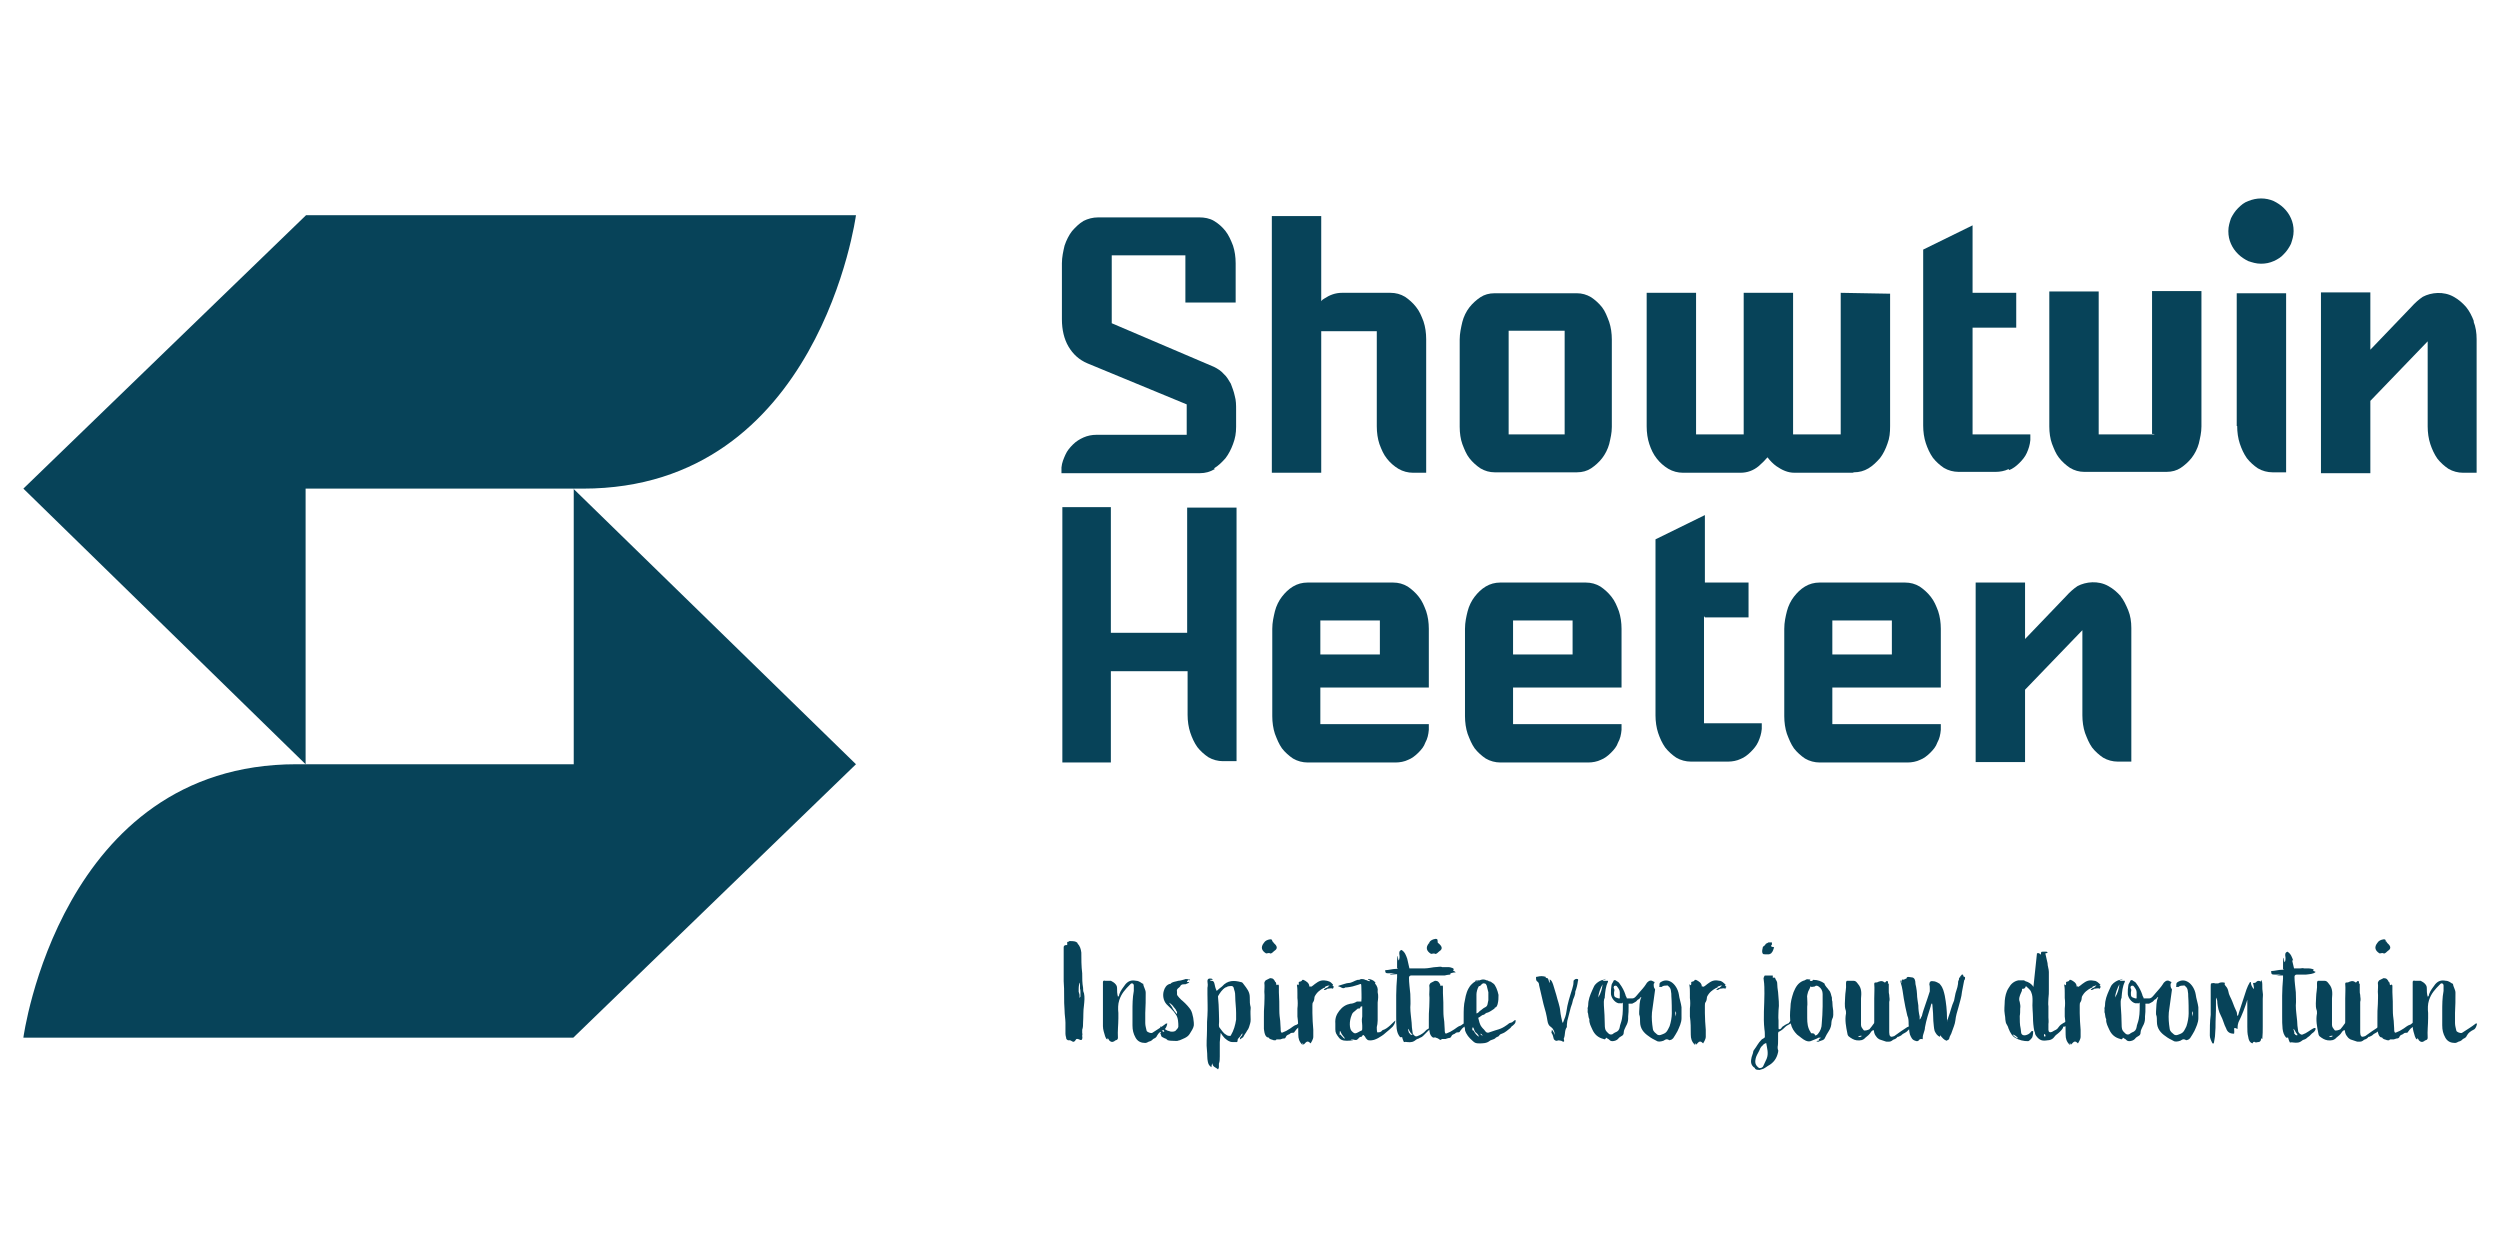 <?xml version="1.0" encoding="UTF-8"?>
<svg xmlns="http://www.w3.org/2000/svg" version="1.1" viewBox="0 0 566.9 283.5">
  <defs>
    <style>
      .cls-1 {
        fill: #074359;
      }
    </style>
  </defs>
  <!-- Generator: Adobe Illustrator 28.7.1, SVG Export Plug-In . SVG Version: 1.2.0 Build 142)  -->
  <g>
    <g id="Laag_1">
      <g>
        <g>
          <path class="cls-1" d="M69.3,173.3L5.3,110.8l64.1-62h124.7s-8.3,62-61.9,62h-62.9v62.5h.1Z"/>
          <path class="cls-1" d="M130,110.8l64.1,62.5-64.1,62H5.3s8.3-62,61.9-62h62.9v-62.5h-.1Z"/>
        </g>
        <g>
          <path class="cls-1" d="M275.3,106.2c1-.6,1.8-1.4,2.6-2.3.7-.9,1.3-2.1,1.7-3.2.5-1.3.7-2.5.7-3.9v-3.9c0-1,0-2.1-.3-3.1-.2-1-.6-2-.9-2.8-.5-.8-.9-1.6-1.6-2.2-.6-.7-1.4-1.2-2.2-1.6l-23.2-9.9v-15.4h16.7v10.7h11.4v-8.9c0-1.4-.2-2.8-.6-4-.5-1.3-1-2.4-1.7-3.3-.7-.9-1.6-1.7-2.6-2.3-1-.6-2.2-.8-3.3-.8h-23c-1.2,0-2.3.3-3.3.8-1,.6-1.8,1.4-2.6,2.3-.7.9-1.3,2.1-1.7,3.3-.3,1.3-.6,2.6-.6,4v12.7c0,2.4.5,4.5,1.5,6.2,1,1.7,2.4,3,4.3,3.8l22.5,9.3v6.9h-20.5c-1,0-2,.2-2.9.6s-1.7.9-2.4,1.6c-.7.7-1.3,1.4-1.7,2.3s-.8,1.8-.9,2.9v1.3c-.1,0,31.4,0,31.4,0,1.2,0,2.3-.3,3.3-.9h.1Z"/>
          <path class="cls-1" d="M299.4,75.1h12.8v21.6c0,1.4.2,2.8.6,4,.5,1.3.9,2.3,1.7,3.3.7.9,1.6,1.7,2.6,2.3s2.2.9,3.3.9h3v-30.3c0-1.4-.2-2.8-.6-4-.5-1.3-.9-2.3-1.7-3.3-.7-.9-1.6-1.7-2.5-2.3-1-.6-2.1-.9-3.3-.9h-11c-1.5,0-2.8.5-4,1.3-.2.1-.5.3-.7.6v-19.3h-11.2v58.2h11.2v-32.1h-.1Z"/>
          <path class="cls-1" d="M420.4,107.1c1.2,0,2.3-.3,3.3-.9s1.8-1.4,2.6-2.3c.7-.9,1.3-2.1,1.7-3.3.5-1.3.6-2.5.6-4v-30l-11.2-.2v32.1h-10.8v-32.1h-11.2v32.1h-10.8v-32.1h-11.2v30.3c0,1.4.2,2.8.6,4s.9,2.3,1.7,3.3c.7.9,1.6,1.7,2.6,2.3s2.2.9,3.3.9h13.1c1.5,0,2.9-.5,4.1-1.5.7-.6,1.4-1.3,2-2,.6.8,1.3,1.5,2,2,1.3.9,2.6,1.5,4.1,1.5h13.3-.1Z"/>
          <path class="cls-1" d="M455.6,106.6h0c.8-.3,1.6-.9,2.3-1.6.7-.7,1.3-1.4,1.7-2.3s.7-1.8.8-2.9v-1.3c.1,0-13.1,0-13.1,0v-24.2h9.9v-7.9h-9.9v-15.3l-11.2,5.5v39.9c0,1.4.2,2.8.6,4s.9,2.3,1.6,3.3c.7.9,1.6,1.7,2.5,2.3,1,.6,2.2.9,3.3.9h8.5c.9,0,2-.2,2.8-.6h.1Z"/>
          <path class="cls-1" d="M561,72.9h0c-.5-1.3-1-2.3-1.8-3.3-.8-.9-1.7-1.7-2.8-2.3-2.3-1.3-5.1-1-7,0-.9.6-1.8,1.4-2.6,2.3l-9.3,9.7v-13h-11.2v41h11.2v-16.4l13-13.5v19.3c0,1.4.2,2.8.6,4s.9,2.3,1.6,3.3c.7.9,1.6,1.7,2.5,2.3,1,.6,2.2.9,3.3.9h3.1v-30.3c0-1.4-.2-2.8-.7-4h.1Z"/>
          <path class="cls-1" d="M335.7,106.2c1,.6,2.1.9,3.2.9h18.7c1.2,0,2.3-.3,3.2-.9s1.8-1.4,2.5-2.3,1.3-2.1,1.6-3.2c.3-1.3.6-2.5.6-3.9v-19.8c0-1.4-.2-2.8-.6-4-.5-1.3-.9-2.4-1.6-3.3-.7-.9-1.6-1.7-2.5-2.3-1-.6-2.1-.9-3.2-.9h-18.7c-1.2,0-2.3.3-3.2.9s-1.8,1.4-2.5,2.3-1.3,2.1-1.6,3.3c-.3,1.3-.6,2.6-.6,4v19.8c0,1.4.2,2.8.6,3.9.5,1.3.9,2.3,1.6,3.2s1.6,1.7,2.5,2.3ZM342.1,98.5v-23.5h12.7v23.5h-12.7Z"/>
          <path class="cls-1" d="M488.6,98.5h-12.7v-32.4h-11.2v30.6c0,1.4.2,2.8.6,3.9.5,1.3.9,2.3,1.6,3.2s1.6,1.7,2.5,2.3c1,.6,2.1.9,3.2.9h18.7c1.2,0,2.3-.3,3.2-.9s1.8-1.4,2.5-2.3,1.3-2.1,1.6-3.2c.3-1.3.6-2.5.6-3.9v-30.7h-11.2v32.4h.3Z"/>
          <path class="cls-1" d="M517.9,47.2c-.7-.7-1.5-1.2-2.3-1.6-1.8-.8-3.9-.8-5.8,0-.9.3-1.6.9-2.3,1.6-.7.7-1.2,1.5-1.6,2.3-.3.9-.6,1.8-.6,2.9s.2,2,.6,2.9.9,1.6,1.6,2.3,1.5,1.2,2.3,1.6c.9.3,1.8.6,2.9.6s2-.2,2.9-.6,1.7-.9,2.3-1.6c.7-.7,1.2-1.5,1.6-2.3.3-.9.6-1.8.6-2.9s-.2-2-.6-2.9-.9-1.6-1.6-2.3Z"/>
          <path class="cls-1" d="M507.3,96.6c0,1.4.2,2.8.6,4s.9,2.3,1.6,3.3c.7.9,1.6,1.7,2.5,2.3,1,.6,2.2.9,3.3.9h3.1v-40.6h-11.2v30.1h0Z"/>
          <path class="cls-1" d="M480.9,135.2c-.8-.9-1.7-1.7-2.8-2.3-2.3-1.3-5.1-1-7,0-.9.6-1.8,1.4-2.6,2.3l-9.3,9.7v-12.8h-11.2v40.7h11.2v-16.4l13-13.5v19.3c0,1.4.2,2.8.6,4,.5,1.3.9,2.3,1.6,3.3.7.9,1.6,1.7,2.5,2.3,1,.6,2.2.9,3.3.9h3.1v-30.3c0-1.4-.2-2.8-.7-4s-1-2.3-1.8-3.3h.1Z"/>
          <path class="cls-1" d="M299.4,155.9h24.6v-13.3c0-1.4-.2-2.8-.6-4-.5-1.3-.9-2.3-1.7-3.3h0c-.7-.9-1.6-1.7-2.5-2.3-1-.6-2.1-.9-3.3-.9h-19.4c-1.2,0-2.3.3-3.3.9s-1.8,1.4-2.5,2.3c-.7.9-1.3,2.1-1.6,3.3-.3,1.3-.6,2.5-.6,4v19.8c0,1.4.2,2.8.6,4,.5,1.3.9,2.3,1.6,3.3.7.9,1.6,1.7,2.5,2.3,1,.6,2.2.9,3.3.9h20c.9,0,2-.2,2.8-.6.8-.3,1.6-.9,2.3-1.6s1.3-1.4,1.6-2.3c.5-.9.7-1.8.8-2.9v-1.3c.1,0-24.6,0-24.6,0v-8.3h.1ZM299.4,148.4v-7.7h13.5v7.7h-13.5Z"/>
          <path class="cls-1" d="M343.1,155.9h24.6v-13.3c0-1.4-.2-2.8-.6-4-.5-1.3-.9-2.3-1.7-3.3h0c-.7-.9-1.6-1.7-2.5-2.3-1-.6-2.1-.9-3.3-.9h-19.4c-1.2,0-2.3.3-3.3.9s-1.8,1.4-2.5,2.3-1.3,2.1-1.6,3.3-.6,2.5-.6,4v19.8c0,1.4.2,2.8.6,4,.5,1.3.9,2.3,1.6,3.3.7.9,1.6,1.7,2.5,2.3,1,.6,2.2.9,3.3.9h20c.9,0,2-.2,2.8-.6.8-.3,1.6-.9,2.3-1.6s1.3-1.4,1.6-2.3c.5-.9.7-1.8.8-2.9v-1.3c.1,0-24.6,0-24.6,0v-8.3h.1ZM343.1,148.4v-7.7h13.5v7.7h-13.5Z"/>
          <path class="cls-1" d="M415.5,155.9h24.6v-13.3c0-1.4-.2-2.8-.6-4-.5-1.3-.9-2.3-1.7-3.3h0c-.7-.9-1.6-1.7-2.5-2.3-1-.6-2.1-.9-3.3-.9h-19.4c-1.2,0-2.3.3-3.3.9s-1.8,1.4-2.5,2.3-1.3,2.1-1.6,3.3-.6,2.5-.6,4v19.8c0,1.4.2,2.8.6,4,.5,1.3.9,2.3,1.6,3.3.7.9,1.6,1.7,2.5,2.3,1,.6,2.2.9,3.3.9h20c.9,0,2-.2,2.8-.6.8-.3,1.6-.9,2.3-1.6s1.3-1.4,1.6-2.3c.5-.9.7-1.8.8-2.9v-1.3c.1,0-24.6,0-24.6,0v-8.3h.1ZM415.5,148.4v-7.7h13.5v7.7h-13.5Z"/>
          <path class="cls-1" d="M386.6,140h9.9v-7.9h-9.9v-15.3l-11.2,5.5v39.9c0,1.4.2,2.8.6,4s.9,2.3,1.6,3.3c.7.9,1.6,1.7,2.5,2.3,1,.6,2.2.9,3.3.9h8.5c.9,0,2-.2,2.8-.6.8-.3,1.6-.9,2.3-1.6s1.3-1.4,1.7-2.3.7-1.8.8-2.9v-1.3c.1,0-13.1,0-13.1,0v-24.2h.1Z"/>
          <path class="cls-1" d="M269.3,143.5h-17.4v-28.5h-11v57.9h11v-20.7h17.4v9.9c0,1.4.2,2.8.6,4s.9,2.3,1.6,3.3c.7.9,1.6,1.7,2.5,2.3,1,.6,2.2.9,3.3.9h3.1v-57.5h-11.2v28.5h0Z"/>
        </g>
        <g>
          <path class="cls-1" d="M244.3,213.9c.6.6.8,1.3.9,2.1,0,1.4,0,3.1.2,4.7,0,1.2,0,2.2.2,3.3,0,.5,0,.8.2,1.2.2.9.1,1.8,0,2.8-.2,1.3-.1,2.5-.2,3.8,0,.6,0,1.2-.2,1.7v.7c0,.2.1.3,0,.6v.2c.1.2,0,.3,0,.6-.1.3-.3.3-.7.1-.2-.1-.6-.2-.7,0-.7,1.2-.9,0-1.7.2-.2,0-.3-.1-.5-.3,0-.3-.2-.7-.2-1.2v-2.5c0-.8-.2-1.8-.2-2.8-.2-2.2,0-4.4-.2-6.6v-7.7c0-.3.2-.5.6-.5h.2v-.7s.3,0,.5-.2h.2c.6,0,1.3,0,1.7.5h-.1ZM244.6,224.2v.7s.2.6.2.7v.7l.2-.3v-.9c0-.2,0-.7-.1-.9v-1.4c-.2.2-.3.9-.3,1.4h0Z"/>
          <path class="cls-1" d="M259.1,223h.1c.1.8.6,1.4.6,2.1,0,1.5,0,3.1-.1,4.6v2.3c0,.6.2,1.2.3,1.7,0,.3,1,.7,1.3.5,1.2-.8,2.1-1.3,3.1-2.1h.3c-.1.5-.3,1.2-.8,1.4-.6.3-1.2.7-1.5,1.3-.2.5-.5.6-.9.8-.3.3-.5.5-1,.6-.2.1-.5.3-.8.3-.9,0-1.7-.3-2.2-1.2s-.7-1.7-.7-2.8v-3.1c0-1.6,0-3.1.3-4.7v-1.2c0-.5-.5-.7-.8-.3-1.2,1.2-2,2.1-2.5,3.6-.3.9-.3,2-.2,2.9v1.2c0,1.5-.2,2.9-.1,4.4,0,.3-.1.5-.5.6-.1,0-.2.1-.3.2-.5.3-.8.2-1.2-.2,0-.1-.2-.3-.3-.5-.1,0,0,.2-.1.3-.3-.1-.3-.3-.5-.7-.2-.7-.5-1.5-.5-2.3v-10c0-.3.2-.4.5-.3h1.3c.3.2.6.3.9.6s.5.6.5,1c0,.7,0,1.3.2,2,.2,0,.3-.3.3-.5.3-.9.9-1.6,1.4-2.3.7-.8,1.4-1,2.4-.8.7,0,1.2.5,1.7.8l-.2-.2h0Z"/>
          <path class="cls-1" d="M269.6,222.1c.1,0-.9.6-.2.6s-.1.3-.6.5h-.3c-.3,0-.7,0-.9.5-.2.3-.9.5-.7,1.2v.6c0,.3,1,1.3,1.3,1.5.7.6,1.5,1.5,1.8,2,.5.8.8,2.8.7,3.6-.1.6-.6,1.3-.9,1.8-.5.9-1.7,1.2-2.3,1.5-.1,0-.3,0-.3.1-.3.1-1.2,0-1.7,0s-1.3-.3-.9-.3.3.1-.6-.3-.6-.5-.8-.9c-.3-.5.1-.2.1-.3s-.5-.5-.2-.5h.2c.2,0,.7.5.7.2,0-.3-.6-.7-.9-.9-.1-.5.5,0,.7.2.3,0,.6.5,1.3.6.3.2,1,.2,1.4,0,.3-.3.7-.7.7-1,0-.8,0-2-.6-2.8-.5-.8-1.4-1.6-2.1-2.3-.7-.8-.9-2-.6-3,.2-.7.6-1.4,1.4-1.6.1,0,.2,0,.3-.2.5-.3,1-.3,1.6-.5.5,0,.9-.2,1.4-.3.3-.2.8,0,1.3,0h-.1v.3ZM265.8,228.5l.6.9c.1,0,.3.5.5.5v-.5s-.1,0-.3-.5l-.8-1-.6-.5c-.2,0,.5.8.6,1,0,0,.1,0,.1,0Z"/>
          <path class="cls-1" d="M274.4,222.2c0,.2.2.2.3.2.5,0,.6.3.7.7.1.5.2,1,.5,1.6.3-.3.8-.7,1.2-1,1.3-1.5,2.8-1.4,4.3-1,.3,0,.5.3.7.6.6.8,1.3,1.6,1.3,2.8s0,1.5.2,2.3v.3c-.1.8,0,1.7,0,2.5s-.2,1-.3,1.5c0,0-.2.7-.5,1-.3.6-.5.7-.9,1.5-.1.1-.5.3-.7.5-.2-.6.7-.8.5-1.4-.3.5-.6.9-1,1.3h0c-.1.2,0,.6-.2.7h-1c-.8,0-1.3-.5-1.8-.9-.3-.3-.6-.7-.9-1.2-.1.7-.1,1.4-.2,2.1v3.2c0,.6,0,1.2-.2,1.7v.7c0,.2,0,.3-.2.6-.5-.5-1.2-.5-1.3-1.4-.1.3-.2.6-.2.9-.5-.3-.7-.7-.8-1.2-.2-.8-.1-1.7-.2-2.5-.2-1.6,0-3.1,0-4.7s0-2.3.1-3.3c.1-1.6,0-3.3,0-4.9v-1.4c.1-.5.1-.9,0-1.5,0-.3.1-.6.5-.6s.6,0,.7.3h-.1ZM277.9,223.9c-.8.5-1.3,1.3-1.7,2v.2c.1,1.2.2,2.3.2,3.5s.1,1.8,0,2.8c0,.2,0,.5.2.7.5.6.8,1.2,1.4,1.5.2.2.5.3.8.3s.2,0,.3-.1c.7-1.2,1-2.3,1.2-3.6v-1.5c0-1.3-.2-2.5-.2-3.7s-.2-1.3-.3-1.8c0-.3-.3-.7-.6-.6-.3,0-.8,0-1.2.3h-.1Z"/>
          <path class="cls-1" d="M288.6,213.3c0,.2.1.4.3.6.7.6.9,1.2.1,1.7-.3.2-.6.7-1,.6-.2-.2-.6,0-.9,0-1-.6-1.3-1.4-.5-2.4.3-.5.8-.7,1.4-.8.3,0,.5,0,.5.5h.1ZM289.4,223.1s0,.2.1.3c.3-.2.5-.2.5.2v1.4c.1,1.4.1,2.8.1,4s.1,1.6.2,2.5c0,.6.1,1.2.1,1.7s0,1.2.5.9c.7-.3.8-.3,1.7-.9.3-.2.9-.7,1.3-.8.2,0,.3-.2.5-.3.3-.2.6-.5,1,0-.2.3-.5.6-.8.8-.5.3-.7.6-1,1-.1.3-.3.3-.6.3s-.5.2-.6.3c-.2.1-.5.2-.6.3-.1.1-.2.3-.3.5s-.3.2-.6.2l-.6.2h-.8c-.1,0-.2.2-.3.2s-.5,0-.6-.1c-.2-.1-.7-.1-.9-.5-.1-.1-.3,0-.5-.2-.5-.5-.5-1.2-.6-1.8v-2.5c0-1,0-2.1.1-3.1,0-.9.1-1.8,0-2.8,0-.7.1-1.3,0-2,0-.2.2-.5.3-.6.3-.2.7-.3,1-.5.7,0,.9.3,1.2.9h.1Z"/>
          <path class="cls-1" d="M297.2,223.6v.2h0c.5-.2.8-.6,1.3-.9.8-.6,1.5-.7,2.4-.5s1,.5,1.4.9c-.1.3-.5.3-.7.2h-.5c-.2.2-.6,0-.7.5h-.2c-.9.5-1.6,1-2.1,2-.1.3,0,.7-.3,1.2-.2.2-.2.5-.2.8v1.7c0,1.3.1,2.5.2,3.8v1.6c0,.6-.5,1.3-.6,1.5-.5-.5-.8-.6-1.3,0s-.3,0-.5,0,0,.2,0,.3h-.1c-.7-.7-.9-1.4-.9-2.3,0-1.4,0-2.8-.2-4.1v-1.8c.1-.8.1-1.6,0-2.4v-1c0-.7,0-1.3-.1-1.8v-.3q.1,0,.2.2c.3,0,.2-.5.2-.7.2-.2.6,0,.8-.5h.3c.6.3,1.3.7,1.3,1.5h.2ZM302.3,224.2h0c-.5-.2-.9,0-1.3,0-.2.2-.5.3-.8.3,0-.2.3-.3.5-.5h.2c.2-.2.3-.3.6-.5.5-.2.7,0,1,.3l-.2.2h0Z"/>
          <path class="cls-1" d="M311.8,223c.5.6.7,1.2.6,1.8v.2c.2.8.1,1.5,0,2.3v4.1c0,.5-.1,1.2-.2,1.5,0,.3,0,.8.1,1.2.5,0,.8,0,1.2-.5,1.2-.3,2.4-1.8,2.9-2.2,0,.3-.1.8-.6,1.4-.3.3-1.3,1.2-1.6,1.4-.5.5-1.2.9-1.7,1.2-.6.3-1.2.6-2.1.5-.3,0-.5-.3-.7-.5-.1-.3-.3-.5-.5-.7-.1,0-.2,0-.3.2,0,0-.1.2-.2.2-.5,0-.5.3-.9.6s-.7,0-1.2,0-.3.1,0,.1c.7,0-.1.2-1.2.2s-1.4-.3-1.7-.6c-.7-.9-.9-1.2-.9-2v-1.3c-.1-1.3.3-2.1.9-2.9.7-.9,1.5-1.4,2.5-1.6.5,0,1-.2,1.5-.5h1c.1-.9,0-2.4,0-3.3s-.1-.7-.7-.5c-.9.3-1.6.5-2.6.6h-.3c-.7.5-1-.2-1.6-.2,0-.2,0-.2.1-.2.8-.2,1.7-.6,2.2-.6.7,0,1.3-.5,2-.7.3,0,.5,0,.8-.2.3,0,.7,0,1,.2.3,0,.6.3,1,.3,0-.2,0-.3-.2-.3-.2,0-.3-.2-.1-.2.5,0,1.2.3,1.5.7h.1ZM303.8,234.5c.2.1.3.3.5.5.2.1.3.5.7.5-.3-.5-.7-.8-.9-1.3s-.3-.6-.3,0-.1.3,0,.5h.1ZM308.5,228.5c-.1,0-.1.2-.3.2h-.3c-.3.2-.3.3-.7.6-.3.2-.6.5-.7.9-.6,1.4-.5,3.1,0,3.6.3.3.6.6.9.5.3,0,1-.5,1.3-.6.2,0,.2-.3.2-.5v-.6c0-.6-.2-1.2,0-2.1v-2.3c-.1,0-.3,0-.5.2h.1Z"/>
          <path class="cls-1" d="M332.9,232c-.2.3-.5.6-.8.8-.5.3-.7.6-1,1-.1.3-.3.3-.6.3s-.5.2-.6.3c-.2.1-.5.2-.6.3-.1.1-.2.3-.3.5-.1.1-.3.2-.6.2l-.6.2h-.8c-.1,0-.2.2-.3.2s-.2,0-.3-.1c-.1-.1-.3-.2-.5-.3-.2,0-.5-.3-.7-.1-.1,0-.3,0-.5-.2-.5-.5-.5-1-.6-1.6-.7.7-1,1-1.4,1.4s-.6.3-1,.6c-.1,0-.3.1-.5.2-.7.6-1.2.7-2.1.6-.2,0-.3-.1-.6,0,0,0-.2,0-.2-.1-.1-.2-.2-.5-.3-.8,0-.1,0-.3-.3-.2h-.2c-.5-.6-.7-1.2-.8-2-.1-.9-.1-1.8-.1-2.8v-4.7c0-1.3.1-2.9.2-4.1v-.7c-.5,0-1.7.2-1.6,0,.3,0,.9-.2,1.3-.2h-1.5c-.7,0-.9,0-.9-.7.7,0,1.7-.3,2.5-.3s.2,0,.2-.2v-1.2c0-.5,0-.9.1-1.5.2,0,0,.7.3,1,.2-.5.2-1,.1-1.5,0-.5,0-.7.5-.9.8.5,1,1.2,1.3,2,.2.7.3,1.5.5,2.2h3.3c1,0,2.1-.3,2.6-.3s1.2-.2,1.5,0h1.5c.3,0,1.6.3,1,.7-.2,0,.5.3.6.5-.6,0-1.5.2-1.2.5.1,0-.6,0-1.3.2h-7.6c-.3,0-.5.2-.5.5,0,1.2.2,2.5.3,3.7,0,1,.1,2,0,3,0,1.2.2,2.3.3,3.5,0,.7.1,1.4.2,2.1,0,.5.3.8.7,1h.3l.7-.3c.9-.5,1-.7,1.5-1.2.1,0,.3-.2.5-.3v-1.8c0-1,0-2.1.1-3.1,0-.9.1-1.8,0-2.8,0-.7.1-1.3,0-2,0-.2.2-.5.3-.6.3-.2.7-.3,1-.5.7,0,.9.3,1.2.9,0,0,0,.2.1.3.3-.2.5-.2.5.2v1.4c.1,1.4.1,2.8.1,4s.1,1.6.2,2.5c0,.6.1,1.2.1,1.7s0,1.2.5.9c.7-.3.8-.3,1.7-.9.3-.2.9-.7,1.3-.8.2,0,.3-.2.5-.3.3-.2.6-.5,1,0v-.2h0ZM320.1,234.5c-.3-.3-.7-1.2-.8-1.2s.2.9.2.9c0,.1.1,0,.2.2,0,.2.8.5.5,0h-.1ZM324.1,213.7c.3-.5.8-.7,1.4-.8.3,0,.5,0,.5.5s0,.3.3.6c.7.6.9,1.2.1,1.7-.3.2-.6.7-1,.6-.2-.2-.6,0-.9,0-1-.6-1.3-1.4-.5-2.4h.1Z"/>
          <path class="cls-1" d="M335.2,222.2c0,.2-.6,0-.7.3h.5c.7-.3,1.3-.6,2.1-.2.1,0,.3,0,.5.2.2,0,.5.1.7.3l.3.2c.5.3,1,1.6,1.2,2.6,0,.8,0,1.3-.2,2.1-.1.3-.2.7-.6.8q-.1,0-.1.2c-.5.3-.8.6-1.5.9-.3,0-.7.3-.9.5-.5,0-.8.5-1.3.7.2.7.3,1.5.8,2.1.2.3.5.5.7.8.3.5.7.6,1.3.3,1.6-.6,2.2-.5,3.6-1.5.5-.3.5-.5,1-.6.3,0,.5-.3.8-.5,0,0,.2-.2.3,0,0,.7-.3.8-.7,1.2-.1,0-.3.2-.5.5-.3.3-1.5,1.2-1.7,1.2-.7.3-.5.1-1,.7-.1,0-.7.3-.8.5-.5.3-1,.3-1.3.6-.6.5-1.6.5-2.3.5s-1-.1-1.5-.6c-.8-.7-1.4-1.4-1.7-2.4v-.3c-.1-.5-.2-.7-.3-1.3v-1.7c0-1,0-2.5.3-3.6.2-1.2.5-2.3,1.3-3.3.5-.5.9-.9,1.5-1h.5-.1ZM334.1,233.6c.3.6.7,1.2,1.3,1.5h0c-.2-.5-.5-.8-.8-1-.3-.3-.3-.8-.6-1.2-.2.3-.2.6,0,.8h.1ZM335.3,223.7c-.3.5-.5,1.3-.5,1.8v4.3c.2,0,.6-.3.7-.5.5-.3.8-.7,1.3-.9.6-.3.5-.8.7-1.6v-1.8c-.1-.5-.2-.7-.3-1.2,0-.2-.2-.6-.3-.7-.7-.3-.8,0-1.3.5h-.2ZM336.2,234.9c-.1-.3-.3-.5-.5-.5,0,.2.2.3.5.5Z"/>
          <path class="cls-1" d="M350.8,221.8c.1,0,.2,0,.3.3.1.3.2.6.3.8.1-.2,0-.5,0-.8.5.2.6.7.8,1.2.2.8.5,1.5.7,2.3.3,1.3.8,2.4.9,3.7.1.9.3,1.7.5,2.6q.2,0,.2-.2c.3-.7.6-1.5.7-2.3.2-1.7.8-3.5,1.3-5.1.1-.5.3-.9.3-1.5s.1-.5.2-.6.3-.3.7-.2c.2,0,.2.3.1.5-.1.8-.3,1.6-.6,2.4v.3c-.1.6-.3,1-.5,1.5-.1.6-.3,1.2-.5,1.7-.3,1-.5,2.1-.8,3.1,0,.3-.1.6-.1.9v.5c-.6.8-.3,1.8-.7,2.6h0c0,.3.2.6,0,.7s-.3-.1-.6-.2c-.3,0-.6-.2-.9,0-.2.1-.7-.1-.8-.5-.1-.5-.2-.9-.5-1.3,0-.2.1-.5.1-.7.3.3.5.8.7,1.2-.1-.7-.3-1.4-.9-1.8-.5-.3-.7-.8-.8-1.4-.2-1.3-.5-2.5-.9-3.8-.3-1.4-.7-2.9-1-4.3,0-.3-.1-.7-.5-.9-.2-.2-.2-.6-.2-.8s0-.2.2-.2c.9-.2,1.2-.2,2,0h0v.2Z"/>
          <path class="cls-1" d="M364.2,221.9s-.2.3-.3.3-.3,0-.5.2h1.2c.1,0,0,.2,0,.3-.5,1-.6,2.2-.7,3.3v.2c-.3.6-.2,1.3-.2,1.8.1,1.5.2,2.9.2,4.3s.3,1.5.9,2.1c.2.2.7.3,1,0,.1-.1.3-.2.5-.3.6-.2.9-.6,1-1.2,0-.2.1-.5.2-.8.5-1.4.5-2.8.5-4.1s0-.3-.3-.5h-.7c-.9-.2-1.8-1.4-1.7-2.4,0-.5,0-1,.1-1.5,0-.5.3-.7.5-1.2,0-.2.5-.2.6,0,.3.2.6.3.8.7.6.8,1,1.6,1.3,2.5,0,.3.3.5.3.8h1.2c.6,0,.9-.5,1.5-1.2s1.2-1.3,1.7-2.1c0,0,.1-.2.2-.3.5-.5.9-.6,1.5-.2.2,0,.3.2,0,.5v.2c0,.3,0,.7.3,1v.2l-.7,5.1c-.1,1.3,0,2.4.2,3.7.1.7.6.9,1,1.3.5.3,1,0,1.5-.2.7-.3.9-.9,1.3-1.7.3-.9.5-2,.5-2.9s0-2.6-.1-3.9c0-.3,0-.8-.1-1.2,0-.3-.2-.8-.5-1-.2-.2-.2-.3-.6-.2-.3,0-.7,0-1,.3h-.5c-.1,0,0-.2,0-.3,0-.5,0-.6.3-.8.8-.5,1.6-.5,2.4,0s1.5,1.6,1.7,2.8c.1.9.5,2,.6,2.9v2.5c0,1-.5,2-.9,2.9-.3.6-.6,1-.9,1.5,0,.1-.5.5-.6.5-.3,0-.3.2-.5,0-.6-.3-.8,0-1.2.2-.6.2-1.2.3-1.6,0-.6-.3-1.2-.6-1.7-1-1.2-.8-2-1.8-2-3.3s-.1-1.2-.2-1.7v-.6c.1-1.2,0-2.3.5-3.3-.3,0-.3.3-.6.5-.2,0-.3.2-.6.5-.3.2-.5.3-.9.5h-.5c-.5,0-.3,0-.3.2v.5c0,.8,0,1.5-.1,2.2v.5c0,.6-.2,1.2-.5,1.7-.2.5-.5.9-.5,1.4s-.2.7-.6.9c-.2.1-.5.3-.7.6-.3.3-.8.5-1.3.5s-.6-.3-.9-.5c-.1,0-.3-.2-.5-.3-.1.3-.3.5-.6.3-1.2-.3-2-1-2.5-2.1-.3-.7-.8-1.5-.7-2.4-.2-.3-.2-.7-.3-1.3-.2-.3,0-.7-.1-1.2.2-.5.1-1,.2-1.5.2-1.2.7-2.2,1.2-3.3.3-.7,1-1.2,1.7-1.5l.8-.2h.5-.3ZM362.4,226.2c.6-.9.9-2,1-3-.5.9-.9,2-1,3ZM366,223.6c0,.2-.2.3,0,.6.2.3,0,.6,0,.9,0,.9,0,1,1,1.3h.3v-1.4c0-.5-.3-.9-.7-1.4-.2-.2-.6,0-.6,0h-.1ZM380,230.5c.1-.5.1-.8,0-1.2-.2.3-.1.7,0,1.2Z"/>
          <path class="cls-1" d="M386.2,223.6v.2h0c.5-.2.8-.6,1.3-.9.8-.6,1.5-.7,2.4-.5.5,0,1,.5,1.4.9-.1.3-.5.3-.7.2h-.5c-.2.2-.6,0-.7.5h-.2c-.9.5-1.6,1-2.1,2-.1.3,0,.7-.3,1.2-.2.2-.2.5-.2.8v1.7c0,1.3.1,2.5.2,3.8v1.6c0,.6-.5,1.3-.6,1.5-.5-.5-.8-.6-1.3,0s-.3,0-.5,0,0,.2,0,.3h-.1c-.7-.7-.9-1.4-.9-2.3,0-1.4,0-2.8-.2-4.1v-1.8c.1-.8.1-1.6,0-2.4v-1c0-.7,0-1.3-.1-1.8v-.3q.1,0,.2.2c.3,0,.2-.5.2-.7.2-.2.6,0,.8-.5h.3c.6.3,1.3.7,1.3,1.5h.2,0ZM391.3,224.2h0c-.5-.2-.9,0-1.3,0-.2.2-.5.3-.8.3,0-.2.3-.3.5-.5h.2c.2-.2.3-.3.6-.5.5-.2.7,0,1,.3l-.2.2h0Z"/>
          <path class="cls-1" d="M402.3,221.7h.2c.1.5.5.7.5,1.3s.1,1.3.2,2c.1,1.4.3,2.8.1,4.1,0,.8-.1,1.5,0,2.3v1.4c0,.6,0,.5.1.6.5,0,.5-.3.8-.6.7-.5.8-.5,1.2-.7.2,0,.3-.2.5-.5.2-.3.6-.5.9-.7.3-.2.5,0,.7,0-.5.3-.8.7-1.2,1-.3.3-.9.5-1.3.8-.8.7-.5.6-1.5,1.2-.2,0-.3.2-.3.5v1.3c0,.6,0,1.2-.1,1.7,0,.2,0,.5.1.7.1.1,0,.3,0,.5-.3,1.4-1,2.4-2.3,3.1-.5.3-.9.7-1.5.8-.2,0-.3.2-.6.1-.3,0-.8,0-.9-.5h-.1c-.9-.7-.8-1.5-.6-2.4l.3-.9c0-.2.1-.6.3-.8.6-.8.9-1.5,1.6-2.2.1-.2.6-.3.8-.6,0-.7,0-1.3-.1-1.8-.3-2.8,0-5.4,0-8.1s-.1-2.3-.2-3.5c0,0,.2-.6.3-.6h1.8v.5ZM399.7,237.1c-.5.3-.6.8-.8,1.2-.3.6-.7,1.2-.8,1.8-.2,1,0,1.5.8,2.1h.2c.3,0,.7-.2.8-.6.2-.5.5-1,.7-1.5.5-1.2.1-2.4-.1-3.6-.3.1-.6.3-.8.5h0ZM401.8,213.9v.3s-.2.2-.2.3c.1.3.5.2.7.3-.2.5-.2.9-.7,1.4-.1,0-.3.2-.5.2h-.8c-.3,0-.5,0-.6-.2-.2-.3-.1-.8,0-1.2,0-.5.5-.5.6-.8s.5-.3.7-.5h1-.2,0Z"/>
          <path class="cls-1" d="M410.6,221.9s-.2.2-.2.5c.2,0,.6.2.7-.2h.2c.9,0,1.7.3,2.4.8h0c.2.7.7,1,1,1.5.5.5.5,1.2.7,1.7,0,.3,0,.7.1.9,0,.7.1,1.4.2,2.1,0,.6.1,1.3-.2,1.8-.1.2-.2.6-.2.8,0,.7-.2,1.4-.6,2s-.6,1-.9,1.6c-.2.5-.7.5-1.2.7-.5-.6.2-.5.3-.8h-.5c-.5.3-1.2.5-1.6.7s-.8.2-1.3,0c-.7-.3-1.3-.9-2-1.4-.7-.7-1.2-1.5-1.4-2.4-.3-1.3-.2-2.5-.1-3.7,0-1.2.3-2.3.7-3.5.5-1.2,1-2.1,2.2-2.6.2,0,.5-.2.7-.3s.5,0,.7,0h.1ZM410.5,223.6c0,.5-.3.8-.5,1.3-.1.5-.3.9-.2,1.4,0,.7.1,1.3,0,2v2.5c0,1.2.1,2.3.8,3.3,0,0,0,.3.3.2.5,0,.6.2.7.5.3,0,.5-.2.6-.3.6-.7.9-1.5.9-2.4.1-1.3.2-2.6.2-3.9v-2.8c0-.7-.3-1.3-.9-1.7-.3-.2-.6-.3-.9,0-.3,0-.7.2-1,0h0ZM412.4,236.3c.1,0,.2-.1.1-.3,0-.1-.1,0-.3,0,0,0-.2,0-.3.2h.6,0Z"/>
          <path class="cls-1" d="M428.3,223v1.7c0,.3,0,.6.1.9,0,.6.2,1,0,1.6v6.9c0,.8.3,1.2.9.9.1,0,.2,0,.3-.1,1.2-.9,1.7-1.2,2.9-2,.2,0,.5-.3.7-.3.2.5-.2.7-.5,1-.7.8-.9.5-1.6,1.2-.1,0-.5.3-.6.3h-.2c-.2.3-.5.5-.8.6-.3.1-.1,0-.5.3s-.9.2-1.3.2c-.6-.2-.9-.3-1.5-.5-.2-.1-.5-.3-.7-.6-.2-.3-.5-.5-.6-1.5h0c-.3,0-.5.2-.7.5-.3.5-.7.8-1.2,1.2-.5.6-1.2.7-2,.6-.7-.1-1.3-.5-1.8-.9-.2-.2-.3-.5-.3-.7-.3-1.5-.6-3-.3-4.5,0-.3,0-.6-.1-.8-.3-.9-.1-2-.1-2.9s.3-2,.2-3c0-.3,0-.7.3-.7h1.4c.5,0,.7.3,1,.7.9,1,.8,2.2.7,3.3v6c0,.5.3.8.6,1.2.2.2.9,0,1.3-.2.3-.3.7-.9,1-1.3.1,0,.1-.3.1-.6v-5.1c0-1.2.1-2.2,0-3.3,0,0,0-.3.2-.3s.5,0,.8-.2c.7-.2.8-.2,1.4.2.2,0,.3-.5.6-.3.2,0,.1.3.1.6h0ZM421.3,235.1c.5.1.7,0,.9-.2-.3-.1-.6,0-.9.2Z"/>
          <path class="cls-1" d="M445.6,221.6c0,.3,0,.5-.2.7-.2.9-.3,1.7-.5,2.6-.1,1.2-.5,2.3-.8,3.5-.3,1-.6,2-.7,3-.1.9-.5,1.7-.8,2.6-.1.5-.5.9-.6,1.5,0,.2-.1.2-.6.5-.6-.2-1-.7-1.4-1.2-.2,0,0,.2-.1.3-.6-.2-.9-.7-1.2-1.3-.2-.7-.2-1.5-.3-2.3,0-1.2-.1-2.3-.2-3.5,0,0,0-.3-.1-.5-.2.2-.3.5-.3.7-.5,1.6-1,3.1-1.3,4.8,0,.8-.5,1.5-.5,2.3s0,.3-.1.3c-.3,0-.6,0-.7.2-.2.3-.5.4-.9.2-.7-.2-.9-.7-1.2-1.4-.2-.7-.2-1.5-.3-2.3,0-.7,0-1.4-.3-2-.3-1.3-.6-2.6-.8-3.9-.2-1.2-.3-2.4-.7-3.6,0,0-.1-.2,0-.5.3,0,.1.5.3.7,0-.3-.1-.6,0-.9.5.2.7-.2,1-.2.1-.6.7-.3,1-.3.6,0,.9.3,1,.9,0,.5.1.9.2,1.3.1.6.2,1.2.2,1.6,0,.9.2,1.7.3,2.6,0,.8.1,1.7.3,2.5v.7c.3-.2.3-.6.5-.8.2-.9.5-1.7.8-2.6.3-.9.7-2,1-3v-.7c0-.2,0-.6-.1-.8,0-.6.2-.9.8-.8.5,0,.9.2,1.4.5.1,0,.2.2.3.3.6.7.8,1.6,1,2.5.3,1.6.5,3.3.5,5.1s0,.2.1.3c.1,0,.1-.3.2-.5.5-1.3.7-2.5,1.3-3.8.1-.3.1-.7.2-1,.1-.9.6-1.8.7-2.8,0-.3,0-.7.2-.9,0-.2,0-.6.3-.6v-.2l.2-.2c.1,0,.1-.3.3-.2.1,0,.2,0,.2.3h-.1Z"/>
          <path class="cls-1" d="M463.8,216.2c.2.7.3,1.5.5,2.2,0,.7.3,1.3.3,2v4c0,.7,0,1.3-.1,2,0,.6-.1,1.2,0,1.8v2.5c0,.5.1.9,0,1.5v1.3c0,.5.3.7.8.5.9-.6,1-.3,1.6-1.2.5-.7,1.3-.9,2-1.4h.3c0,.2,0,.3-.1.5h-.1c-.2.5-.5.9-.9.9s-.2,0-.3.3c-.3.5-.7.9-1.2,1.3-.7.5-.6.6-1,1-.3.3-.8.5-1.3.5-1.2.2-1.8,0-2.5-.9-.1-.1-.2-.3-.3-.5,0-.2-.1-.6-.2-.7-.2-1-.3-2.1-.3-3.1s-.2-2.4-.1-3.7c0-.7,0-1.3-.3-2-.2-.6-.7-.9-1.2-1.4-.1.3-.3.7-.7.6-.1,0-.2,0-.2.3s-.1.3-.2.6c-.3.7-.6,1.4-.3,2.1.1.5.2,1,.1,1.5,0,.6,0,1.2-.1,1.7,0,.9,0,2,.2,2.8,0,.2.1.5.1.8,0,.7.6.9,1.2.7.6-.2.7-.3,1.2-.9h.3c.1,0,0,1.2-.2,1.5,0,0-.5.7-.9.8-1,0-2-.2-3-.8-.5-.3-1-.9-1.5-2.2,0-.2-.2-.5-.3-.7-.5-.7-.3-1.6-.5-2.4-.2-1,0-2.1,0-3.1.1-1,.3-2,.9-2.9.5-.9,1.2-1.5,2.2-1.7h1.3s.2.2.3.2c.7.2,1.4.6,1.8,1.3.3-2.5.5-5.1.8-7.6.3-.2.6,0,.9.3h0c0-.6,0-.7.5-.7h.5c.3,0,.5,0,.5.3h-.1ZM457.6,235.4c-.1-.2-.8-.8-1.2-.8.1.2.8.9,1.2.8ZM463.5,234.9c0,.1.1.2.3.1.1,0,0-.1,0-.3,0,0,0-.2-.3-.2v.5Z"/>
          <path class="cls-1" d="M471.2,223.6v.2h0c.5-.2.8-.6,1.3-.9.8-.6,1.5-.7,2.4-.5.5,0,1,.5,1.4.9-.1.3-.5.3-.7.2h-.5c-.2.2-.6,0-.7.5h-.2c-.9.5-1.6,1-2.1,2-.1.3,0,.7-.3,1.2-.2.2-.2.5-.2.8v1.7c0,1.3.1,2.5.2,3.8v1.6c0,.6-.5,1.3-.6,1.5-.5-.5-.8-.6-1.3,0s-.3,0-.5,0,0,.2,0,.3h-.1c-.7-.7-.9-1.4-.9-2.3,0-1.4,0-2.8-.2-4.1v-1.8c.1-.8.1-1.6,0-2.4v-1c0-.7,0-1.3-.1-1.8v-.3q.1,0,.2.2c.3,0,.2-.5.2-.7.2-.2.6,0,.8-.5h.3c.6.3,1.3.7,1.3,1.5h.2,0ZM476.2,224.2h0c-.5-.2-.9,0-1.3,0-.2.2-.5.3-.8.3,0-.2.3-.3.5-.5h.2c.2-.2.3-.3.6-.5.5-.2.7,0,1,.3l-.2.2h0Z"/>
          <path class="cls-1" d="M481.4,221.9s-.2.3-.3.3-.3,0-.5.2h1.2c.1,0,0,.2,0,.3-.5,1-.6,2.2-.7,3.3v.2c-.3.6-.2,1.3-.2,1.8.1,1.5.2,2.9.2,4.3s.3,1.5.9,2.1c.2.2.7.3,1,0,.1-.1.3-.2.5-.3.6-.2.9-.6,1-1.2,0-.2.1-.5.2-.8.5-1.4.5-2.8.5-4.1s0-.3-.3-.5h-.7c-.9-.2-1.8-1.4-1.7-2.4,0-.5,0-1,.1-1.5,0-.5.3-.7.5-1.2,0-.2.5-.2.6,0,.3.2.6.3.8.7.6.8,1,1.6,1.3,2.5,0,.3.3.5.3.8h1.2c.6,0,.9-.5,1.5-1.2s1.2-1.3,1.7-2.1c0,0,.1-.2.2-.3.5-.5.9-.6,1.5-.2.2,0,.3.2,0,.5v.2c0,.3,0,.7.3,1v.2l-.7,5.1c-.1,1.3,0,2.4.2,3.7.1.7.6.9,1,1.3.5.3,1,0,1.5-.2.7-.3.9-.9,1.3-1.7.3-.9.5-2,.5-2.9s0-2.6-.1-3.9c0-.3,0-.8-.1-1.2,0-.3-.2-.8-.5-1-.2-.2-.2-.3-.6-.2-.3,0-.7,0-1,.3h-.5c-.1,0,0-.2,0-.3,0-.5,0-.6.3-.8.8-.5,1.6-.5,2.4,0s1.5,1.6,1.7,2.8c.1.9.5,2,.6,2.9v2.5c0,1-.5,2-.9,2.9-.3.6-.6,1-.9,1.5,0,.1-.5.5-.6.5-.3,0-.3.2-.5,0-.6-.3-.8,0-1.2.2-.6.2-1.2.3-1.6,0-.6-.3-1.2-.6-1.7-1-1.2-.8-2-1.8-2-3.3s-.1-1.2-.2-1.7v-.6c.1-1.2,0-2.3.5-3.3-.3,0-.3.3-.6.5-.2,0-.3.2-.6.5-.3.2-.5.3-.9.5h-.5c-.5,0-.3,0-.3.2v.5c0,.8,0,1.5-.1,2.2v.5c0,.6-.2,1.2-.5,1.7-.2.5-.5.9-.5,1.4s-.2.7-.6.9c-.2.1-.5.3-.7.6-.3.3-.8.5-1.3.5s-.6-.3-.9-.5c-.1,0-.3-.2-.5-.3-.1.3-.3.5-.6.3-1.2-.3-2-1-2.5-2.1-.3-.7-.8-1.5-.7-2.4-.2-.3-.2-.7-.3-1.3-.2-.3,0-.7-.1-1.2.2-.5.1-1,.2-1.5.2-1.2.7-2.2,1.2-3.3.3-.7,1-1.2,1.7-1.5l.8-.2h.5-.3ZM479.6,226.2c.6-.9.9-2,1-3-.5.9-.9,2-1,3ZM483.2,223.6c0,.2-.2.3,0,.6.2.3,0,.6,0,.9,0,.9,0,1,1,1.3h.3v-1.4c0-.5-.3-.9-.7-1.4-.2-.2-.6,0-.6,0h-.1ZM497.2,230.5c.1-.5.1-.8,0-1.2-.2.3-.1.7,0,1.2Z"/>
          <path class="cls-1" d="M512.7,222.2c.3.3.3.8.3,1.3s0,1,.1,1.6c.1.5,0,.9,0,1.4v6.3c0,.9,0,1.8-.1,2.8-.1,0-.2-.2-.3-.1v.3c-.1.2-.2.5-.6.5s-.5.2-.8,0c-.2-.2-.5.1-.5.3-.7-.2-.9-.8-1-1.5-.2-.7-.2-1.5-.2-2.3v-6.1h0c-.5,1.7-1.2,3.5-2,5.1-.1.3-.2.7-.2,1.2s0,.3-.3.2c-.1,0-.3-.2-.5,0,0,.3.1.7,0,1.2-.9,0-1.5-.3-1.8-1.2-.5-.9-.7-2-1.2-2.9s-.7-2-.8-2.9c0-.3,0-.7-.3-1.2,0,2,0,3.8-.1,5.5,0,.9,0,1.8-.1,2.8,0,.7-.2,1.4-.3,2.1h-.3c-.3-.6-.6-1.2-.6-1.8,0-1.6,0-3.1.2-4.7v-6.3c0-.3,0-.7.1-.8.2,0,.6-.2.9,0h.7c.3-.2.8-.3,1.3-.2.1,0,.2,0,.2.2-.1.3,0,.3.2.6.3.3.5.7.6,1.2.1.8.6,1.5.9,2.3s.6,1.6,1,2.4c.1.3,0,.6.2.9.2-.2.2-.6.3-.8l1.7-5.2c.2-.6.5-1.2.8-1.7h.2c0,.6.3,1.2.7,1.6,0-.6-.1-.9-.2-1.4.3,0,.6,0,.8-.3.3-.3.9-.2,1.3.2l-.3-.2v-.2Z"/>
          <path class="cls-1" d="M519.7,217.5c.2.7.3,1.4.5,2.1h1.3c.2,0,1.5-.2.7,0h1.4c.3,0,1.5.2.9.5-.2,0,.5.2.6.3-.5.5-1.5.5-2.2.6h-2.1c-.3,0-.5.2-.5.5,0,1.2.2,2.3.3,3.5,0,1,.1,2,0,3,0,1.2.2,2.3.3,3.5,0,.7.1,1.4.2,2.1,0,.5.3.8.7,1h.3l.7-.3c.9-.5,1.7-1.2,2.1-1.2s.1.7-.3,1c-.5.3-.7.7-1,.9-.5.3-.5.5-1,.7-.1,0-.3.1-.5.2-.7.6-1.2.6-2.1.5-.2,0-.3-.1-.6,0,0,0-.2,0-.2-.1-.1-.2-.2-.5-.3-.8,0-.1,0-.3-.3-.2h-.2c-.5-.6-.7-1.2-.8-2-.1-.9-.1-1.8-.1-2.8v-4.7c0-1.3.1-2.6.2-3.9v-.7h-1.6c.3,0,.9-.2,1.3-.2h-1.5c-.7,0-.9,0-.9-.8.7,0,1.7-.3,2.5-.3s.2,0,.2-.2v-1c0-.5,0-.9.1-1.5.2,0,0,.7.3,1,.2-.5.2-1,.1-1.5,0-.5,0-.7.5-.9.8.5,1,1.2,1.3,2h-.2ZM520.2,234.3c0,.1.1,0,.2.2,0,.2.8.5.5,0-.3-.3-.7-1.2-.8-1.2s.2.9.2.9h-.1Z"/>
          <path class="cls-1" d="M535.1,223v1.7c0,.3,0,.6.1.9,0,.6.2,1,0,1.6v6.9c0,.8.3,1.2.9.9.1,0,.2,0,.3-.1,1.2-.9,1.7-1.2,2.9-2,.2,0,.5-.3.7-.3.2.5-.2.7-.5,1-.7.8-.9.5-1.6,1.2-.1,0-.5.3-.6.3h-.2c-.2.3-.5.5-.8.6-.3.1-.1,0-.5.3s-.9.2-1.3.2c-.6-.2-.9-.3-1.5-.5-.2-.1-.5-.3-.7-.6-.2-.3-.5-.5-.6-1.5h0c-.3,0-.5.2-.7.5-.3.5-.7.8-1.2,1.2-.5.6-1.2.7-2,.6-.7-.1-1.3-.5-1.8-.9-.2-.2-.3-.5-.3-.7-.3-1.5-.6-3-.3-4.5,0-.3,0-.6-.1-.8-.3-.9-.1-2-.1-2.9s.3-2,.2-3c0-.3,0-.7.3-.7h1.4c.5,0,.7.3,1,.7.9,1,.8,2.2.7,3.3v6c0,.5.3.8.6,1.2.2.2.9,0,1.3-.2.3-.3.7-.9,1-1.3.1,0,.1-.3.1-.6v-5.1c0-1.2.1-2.2,0-3.3,0,0,0-.3.2-.3s.5,0,.8-.2c.7-.2.8-.2,1.4.2.2,0,.3-.5.6-.3.2,0,.1.3.1.6h0ZM528.1,235.1c.5.1.7,0,.9-.2-.3-.1-.6,0-.9.2Z"/>
          <path class="cls-1" d="M541.1,213.3c0,.2.1.4.3.6.7.6.9,1.2.1,1.7-.3.2-.6.7-1,.6-.2-.2-.6,0-.9,0-1-.6-1.3-1.4-.5-2.4.3-.5.8-.7,1.4-.8.3,0,.5,0,.5.5h.1ZM541.9,223.1s0,.2.1.3c.3-.2.5-.2.5.2v1.4c.1,1.4.1,2.8.1,4s.1,1.6.2,2.5c0,.6.1,1.2.1,1.7s0,1.2.5.9c.7-.3.8-.3,1.7-.9.3-.2.9-.7,1.3-.8.2,0,.3-.2.5-.3.3-.2.6-.5,1,0-.2.3-.5.6-.8.8-.5.3-.7.6-1,1-.1.3-.3.3-.6.3s-.5.2-.6.3c-.2.1-.5.2-.6.3-.1.1-.2.3-.3.5-.1.1-.3.2-.6.2l-.6.2h-.8c-.1,0-.2.2-.3.2s-.5,0-.6-.1c-.2-.1-.7-.1-.9-.5-.1-.1-.3,0-.5-.2-.5-.5-.5-1.2-.6-1.8v-2.5c0-1,0-2.1.1-3.1,0-.9.1-1.8,0-2.8,0-.7.1-1.3,0-2,0-.2.2-.5.3-.6.3-.2.7-.3,1-.5.7,0,.9.3,1.2.9h.1Z"/>
          <path class="cls-1" d="M556.1,223h.1c.1.8.6,1.4.6,2.1,0,1.5,0,3.1-.1,4.6v2.3c0,.6.2,1.2.3,1.7,0,.3,1,.7,1.3.5,1.2-.8,2.1-1.3,3.1-2.1h.3c-.1.5-.3,1.2-.8,1.4-.6.3-1.2.7-1.5,1.3-.2.5-.5.6-.9.8-.3.3-.5.5-1,.6-.2.1-.5.3-.8.3-.9,0-1.7-.3-2.2-1.2s-.7-1.7-.7-2.8v-3.1c0-1.6,0-3.1.3-4.7v-1.2c0-.5-.5-.7-.8-.3-1.2,1.2-2,2.1-2.5,3.6-.3.9-.3,2-.2,2.9v1.2c0,1.5-.2,2.9-.1,4.4,0,.3-.1.5-.5.6-.1,0-.2.1-.3.2-.5.3-.8.2-1.2-.2,0-.1-.2-.3-.3-.5-.1,0,0,.2-.1.3-.3-.1-.3-.3-.5-.7-.2-.7-.5-1.5-.5-2.3v-10c0-.3.2-.4.5-.3h1.3c.3.2.6.3.9.6s.5.6.5,1c0,.7,0,1.3.2,2,.2,0,.3-.3.3-.5.3-.9.9-1.6,1.4-2.3.7-.8,1.4-1,2.4-.8.7,0,1.2.5,1.7.8l-.2-.2h0Z"/>
        </g>
      </g>
    </g>
  </g>
</svg>